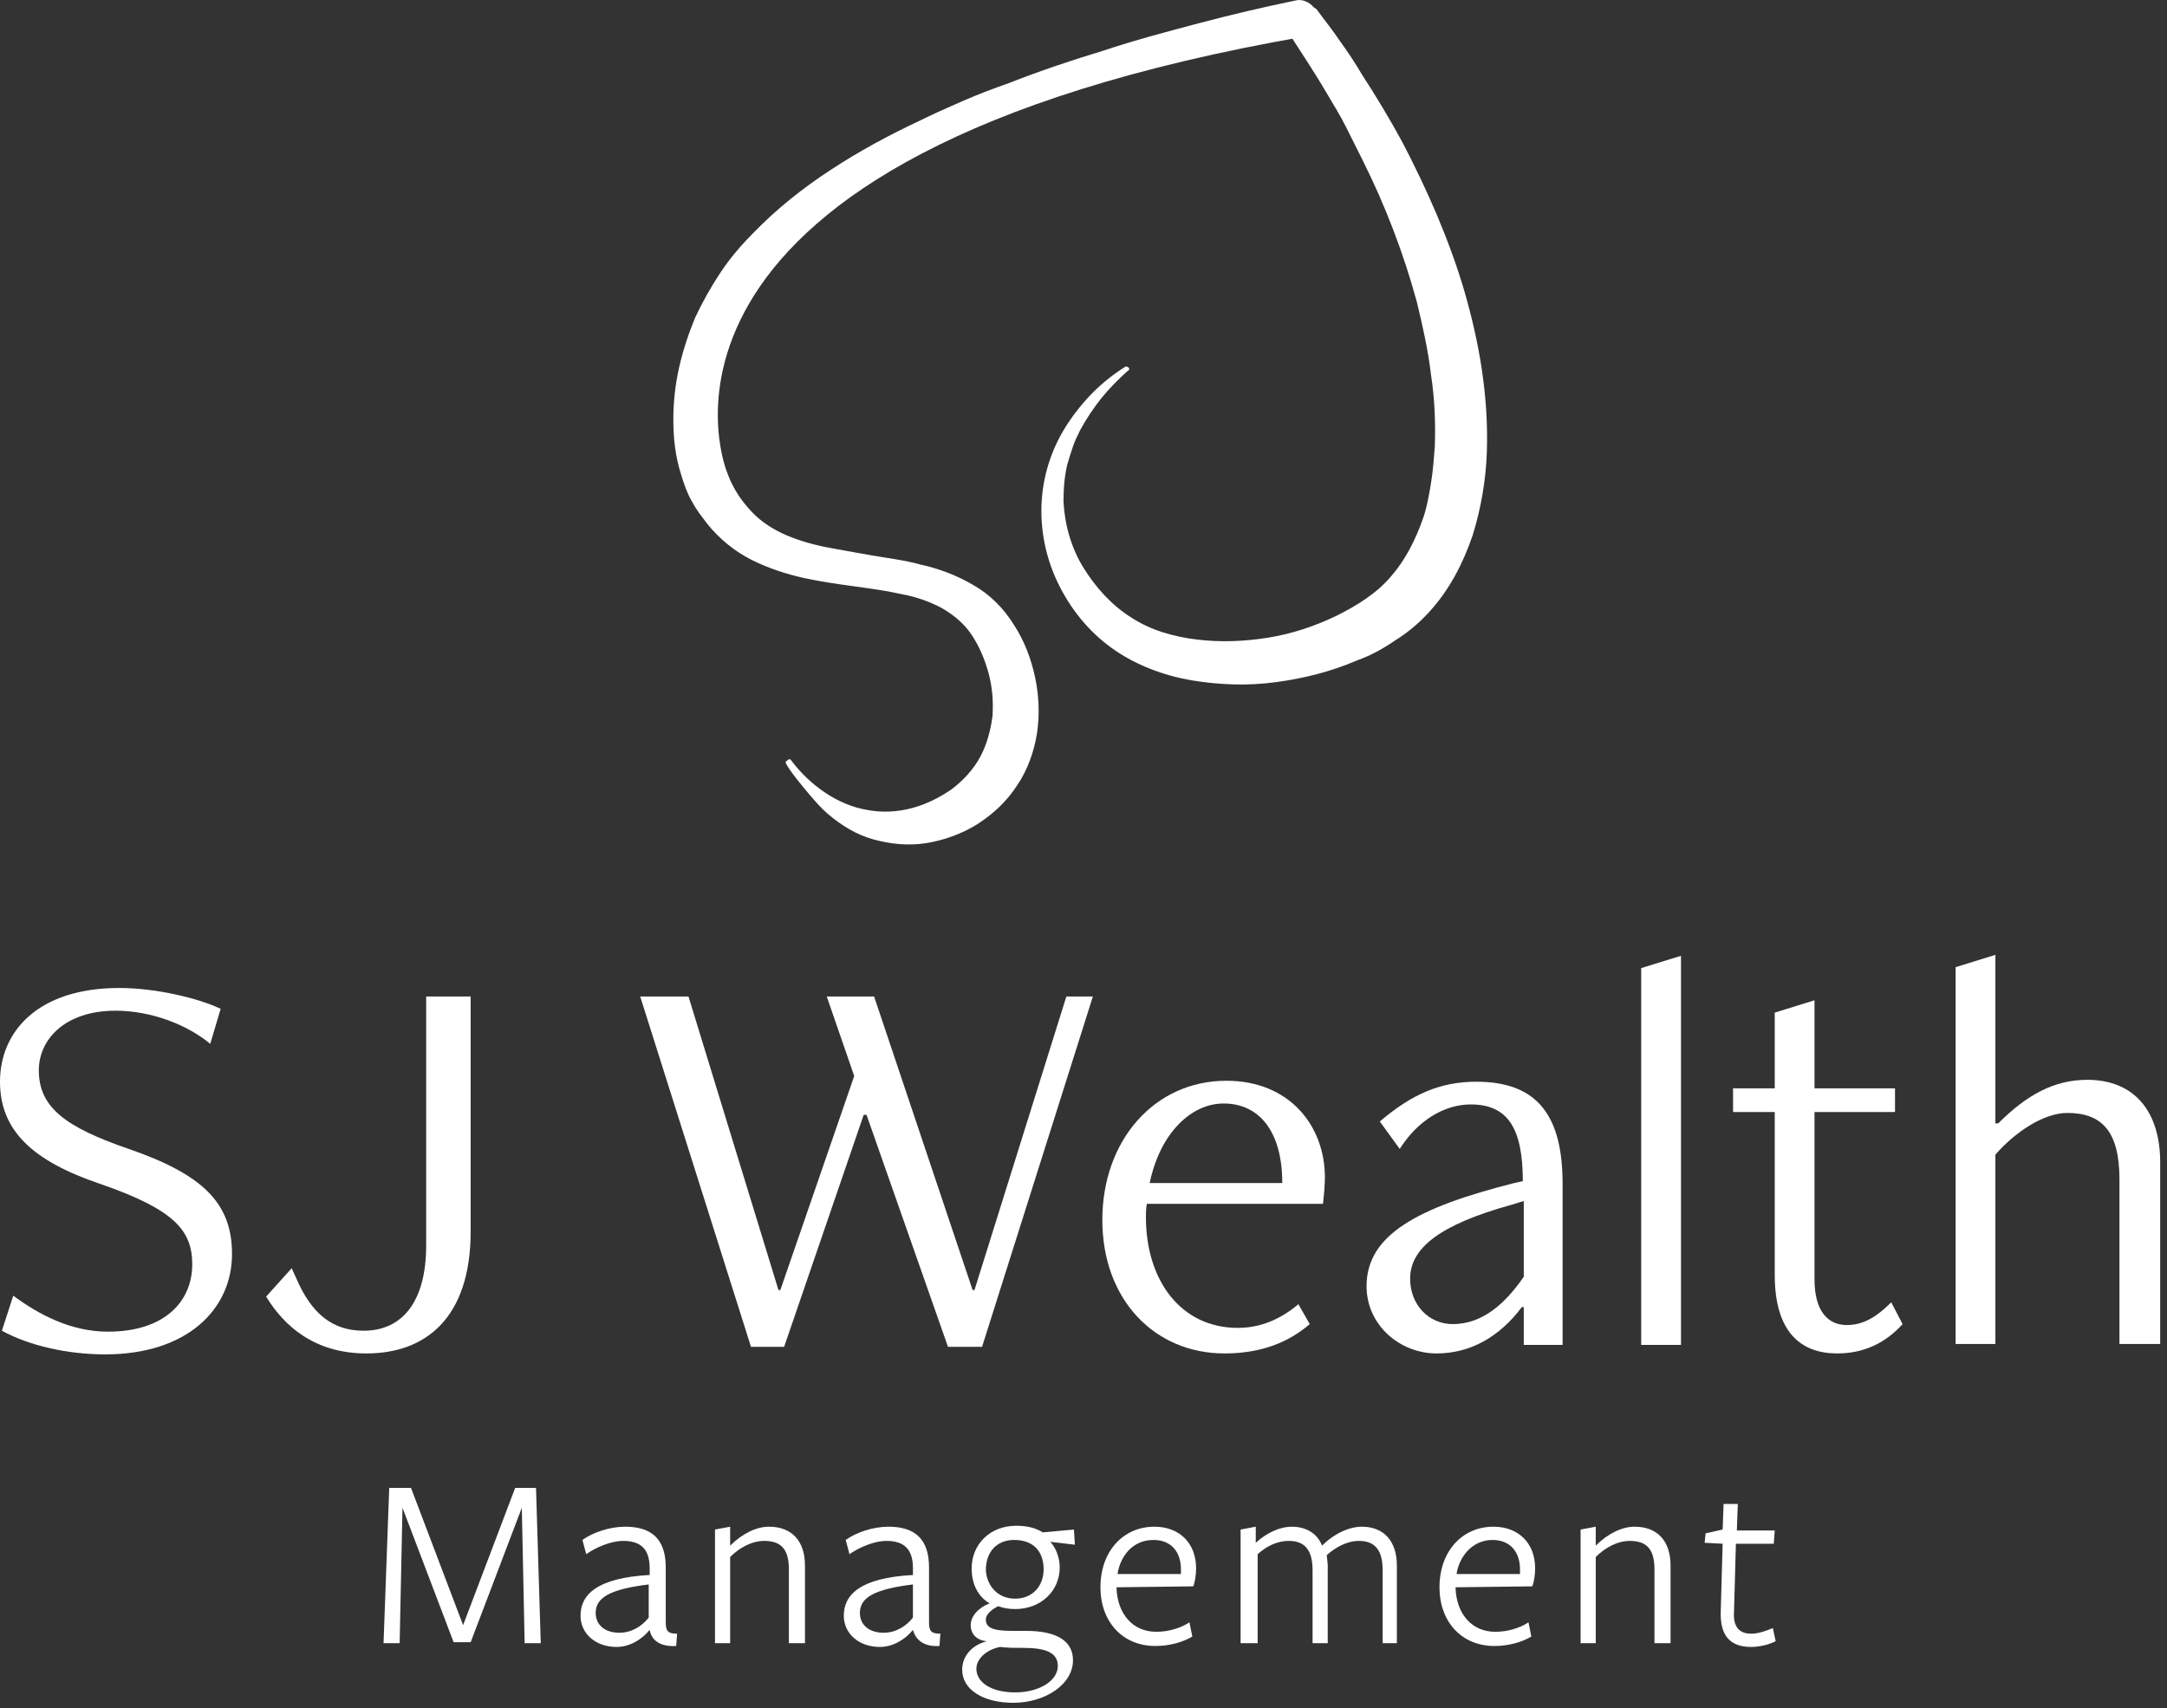 <?xml version="1.0" encoding="UTF-8"?>
<svg width="156px" height="123px" viewBox="0 0 156 123" version="1.1" xmlns="http://www.w3.org/2000/svg" xmlns:xlink="http://www.w3.org/1999/xlink">
    <rect x="0" y="0" width="156" height="123" fill="#333333" stroke="none"/>
    <title>sjwm-logo</title>
    <g id="Layout" stroke="none" stroke-width="1" fill="none" fill-rule="evenodd">
        <g id="01-Homepage" transform="translate(-167, -20)" fill="#FFFFFF" fill-rule="nonzero">
            <g id="sjwm-logo" transform="translate(167, 20)">
                <g id="subtitle" transform="translate(27.611, 107.14)">
                    <polygon id="Path" points="9.954 1.432 6.272 11.113 5.045 11.113 1.364 1.432 1.159 11.181 -4.84417229e-15 11.181 0.409 -1.93766892e-14 1.977 -1.93766892e-14 5.727 9.885 9.476 -1.93766892e-14 10.976 -1.93766892e-14 11.317 11.181 10.158 11.181"></polygon>
                    <path d="M19.157,10.226 C18.612,10.908 17.726,11.454 16.771,11.454 C15.271,11.454 14.181,10.499 14.181,9.204 C14.181,7.704 15.34,6.477 19.157,6.272 C19.157,6.272 19.157,5.863 19.157,5.795 C19.157,4.5 18.612,3.818 17.248,3.818 C16.362,3.818 15.271,4.295 14.59,4.772 L14.317,3.75 C15.067,3.204 16.294,2.795 17.385,2.795 C19.294,2.795 20.316,3.681 20.316,5.727 C20.316,5.795 20.316,9.681 20.316,9.681 C20.316,10.295 20.453,10.499 21.134,10.499 L21.066,11.385 C19.907,11.454 19.294,10.976 19.157,10.226 L19.157,10.226 Z M19.089,6.954 C16.294,7.295 15.271,7.908 15.271,8.999 C15.271,9.885 15.953,10.431 16.976,10.431 C17.862,10.431 18.612,9.954 19.089,9.34 L19.089,6.954 Z" id="Shape"></path>
                    <path d="M29.179,11.181 L29.179,5.863 C29.179,4.431 28.634,3.818 27.407,3.818 C26.52,3.818 25.634,4.295 24.952,4.977 L24.952,11.181 L23.861,11.181 L23.861,3 L24.952,2.795 L24.952,4.159 C25.839,3.272 26.861,2.795 27.747,2.795 C29.384,2.795 30.338,3.818 30.338,5.59 L30.338,11.181 L29.179,11.181 L29.179,11.181 Z" id="Path"></path>
                    <path d="M38.11,10.226 C37.565,10.908 36.679,11.454 35.724,11.454 C34.224,11.454 33.133,10.499 33.133,9.204 C33.133,7.704 34.292,6.477 38.11,6.272 C38.11,6.272 38.11,5.863 38.11,5.795 C38.11,4.5 37.565,3.818 36.201,3.818 C35.315,3.818 34.224,4.295 33.542,4.772 L33.27,3.75 C34.02,3.204 35.247,2.795 36.338,2.795 C38.247,2.795 39.269,3.681 39.269,5.727 C39.269,5.795 39.269,9.681 39.269,9.681 C39.269,10.295 39.406,10.499 40.087,10.499 L40.019,11.385 C38.928,11.454 38.315,10.976 38.11,10.226 L38.11,10.226 Z M38.11,6.954 C35.315,7.295 34.292,7.908 34.292,8.999 C34.292,9.885 34.974,10.431 35.997,10.431 C36.883,10.431 37.633,9.954 38.11,9.34 L38.11,6.954 Z" id="Shape"></path>
                    <path d="M42.269,9.885 C42.269,9.204 42.882,8.59 43.632,8.317 C42.814,7.84 42.337,6.954 42.337,5.795 C42.337,4.091 43.632,2.727 45.541,2.727 C46.428,2.727 47.041,2.932 47.45,3.204 L49.7,3 L49.768,4.091 L47.996,3.886 C48.405,4.295 48.677,5.045 48.677,5.727 C48.677,7.431 47.314,8.726 45.473,8.726 C44.996,8.726 44.655,8.658 44.246,8.522 C43.837,8.726 43.36,9.067 43.36,9.476 C43.36,10.022 43.769,10.295 45.2,10.295 C45.2,10.295 46.359,10.295 46.223,10.295 C48.609,10.295 49.632,11.113 49.632,12.408 C49.632,14.181 47.587,15.476 45.337,15.476 C43.155,15.476 41.655,14.521 41.655,13.09 C41.655,12.135 42.337,11.317 43.428,11.044 C42.678,10.976 42.269,10.499 42.269,9.885 Z M42.678,13.022 C42.678,13.976 43.701,14.726 45.473,14.726 C47.178,14.726 48.541,13.908 48.541,12.817 C48.541,11.863 47.655,11.522 46.087,11.522 C45.541,11.522 44.86,11.522 44.382,11.454 C43.36,11.658 42.678,12.34 42.678,13.022 Z M45.473,7.977 C46.7,7.977 47.518,7.09 47.518,5.863 C47.518,4.636 46.837,3.75 45.405,3.75 C44.11,3.75 43.36,4.636 43.36,5.931 C43.428,7.022 44.178,7.977 45.473,7.977 Z" id="Shape"></path>
                    <path d="M52.768,7.227 C52.836,9.067 53.927,10.363 55.631,10.363 C56.518,10.363 57.404,10.09 58.017,9.681 L58.222,10.704 C57.54,11.113 56.586,11.385 55.563,11.385 C53.177,11.385 51.609,9.613 51.609,7.158 C51.609,4.568 53.245,2.795 55.495,2.795 C57.268,2.795 58.495,3.954 58.495,5.795 C58.495,6.204 58.427,6.749 58.29,7.09 L52.768,7.158 L52.768,7.227 Z M57.404,6.204 C57.404,6.136 57.404,5.931 57.404,5.863 C57.404,4.636 56.722,3.75 55.427,3.75 C53.927,3.75 53.041,4.909 52.836,6.204 L57.404,6.204 Z" id="Shape"></path>
                    <path d="M71.925,11.181 L71.925,5.931 C71.925,4.5 71.38,3.818 70.221,3.818 C69.335,3.818 68.517,4.295 67.903,4.84 C67.903,4.977 67.971,5.386 67.971,5.59 L67.971,11.181 L66.88,11.181 L66.88,5.931 C66.88,4.5 66.335,3.818 65.176,3.818 C64.29,3.818 63.54,4.227 62.926,4.772 L62.926,11.181 L61.699,11.181 L61.699,3 L62.79,2.795 C62.79,2.795 62.79,3.818 62.79,3.954 C63.608,3.204 64.562,2.795 65.38,2.795 C66.403,2.795 67.221,3.272 67.562,4.159 C68.448,3.272 69.539,2.795 70.425,2.795 C71.994,2.795 72.948,3.818 72.948,5.59 L72.948,11.181 L71.925,11.181 Z" id="Path"></path>
                    <path d="M77.175,7.227 C77.243,9.067 78.334,10.363 80.038,10.363 C80.925,10.363 81.811,10.09 82.424,9.681 L82.629,10.704 C81.947,11.113 80.993,11.385 79.97,11.385 C77.584,11.385 76.016,9.613 76.016,7.158 C76.016,4.568 77.652,2.795 79.902,2.795 C81.674,2.795 82.902,3.954 82.902,5.795 C82.902,6.204 82.833,6.749 82.697,7.09 L77.175,7.158 L77.175,7.227 L77.175,7.227 Z M81.811,6.204 C81.811,6.136 81.811,5.931 81.811,5.863 C81.811,4.636 81.129,3.75 79.834,3.75 C78.402,3.75 77.448,4.909 77.243,6.204 L81.811,6.204 Z" id="Shape"></path>
                    <path d="M91.492,11.181 L91.492,5.863 C91.492,4.431 90.946,3.818 89.719,3.818 C88.833,3.818 87.947,4.295 87.265,4.977 L87.265,11.181 L86.174,11.181 L86.174,3 L87.265,2.795 L87.265,4.159 C88.151,3.272 89.174,2.795 90.06,2.795 C91.696,2.795 92.651,3.818 92.651,5.59 L92.651,11.181 L91.492,11.181 L91.492,11.181 Z" id="Path"></path>
                    <path d="M98.446,11.454 C96.878,11.454 96.196,10.567 96.264,8.863 L96.4,4.022 L95.105,3.954 L95.173,3.272 L96.4,3 L96.469,1.159 L97.491,1.159 L97.423,3.068 L100.15,3.068 L100.082,4.022 L97.355,4.022 L97.218,8.931 C97.15,9.954 97.559,10.499 98.446,10.499 C98.991,10.499 99.536,10.295 100.014,10.09 L100.218,11.044 C99.673,11.317 98.991,11.454 98.446,11.454 Z" id="Path"></path>
                </g>
                <g id="name" transform="translate(0, 68.757)">
                    <path d="M0.954,24.543 C2.795,25.907 5.113,27.134 7.772,27.134 C11.931,27.134 13.84,24.884 13.84,22.293 C13.84,19.839 12.544,18.339 7.227,16.499 C2.386,14.862 0,12.681 0,9.136 C0,5.522 2.727,2.386 8.59,2.386 C11.249,2.386 14.317,3.136 15.885,3.886 L15.135,6.409 C13.499,5.045 10.908,4.022 8.317,4.022 C4.704,4.022 2.795,6.068 2.795,8.317 C2.795,10.976 4.704,12.408 9.272,13.976 C14.59,15.817 16.703,17.862 16.703,21.544 C16.703,25.498 13.499,28.77 7.567,28.77 C4.909,28.77 2.113,28.157 0.136,27.066 L0.954,24.543 Z" id="Path"></path>
                    <path d="M30.679,3 L33.883,3 L33.883,19.907 C33.883,26.179 30.611,28.702 26.384,28.702 C22.634,28.702 20.453,26.725 19.157,24.611 L20.998,22.566 L21.339,23.316 C22.43,25.839 23.93,27.066 26.179,27.066 C28.975,27.066 30.679,24.952 30.679,20.93 L30.679,3 L30.679,3 Z" id="Path"></path>
                    <polygon id="Path" points="68.244 28.225 62.381 11.522 62.176 11.522 56.449 28.225 54.063 28.225 46.087 3 49.564 3 56.04 24.134 56.177 24.134 61.494 8.726 59.517 3 62.926 3 70.016 24.134 70.153 24.134 76.766 3 78.675 3 70.698 28.225"></polygon>
                    <path d="M94.287,26.589 C92.787,27.884 90.81,28.702 88.151,28.702 C83.106,28.702 79.356,24.816 79.356,19.089 C79.356,13.362 83.106,9.067 88.287,9.067 C92.855,9.067 95.378,12.34 95.378,16.021 C95.378,16.567 95.31,17.317 95.241,17.93 L82.561,17.93 C82.493,18.271 82.493,18.612 82.493,18.885 C82.493,23.452 85.015,26.861 89.106,26.861 C90.742,26.861 92.173,26.248 93.469,25.157 L94.287,26.589 Z M92.31,16.43 C92.31,12.749 90.674,10.704 88.083,10.704 C85.765,10.704 83.515,12.817 82.765,16.43 L92.31,16.43 Z" id="Shape"></path>
                    <path d="M109.695,28.088 L109.695,25.361 L109.558,25.361 C107.922,27.543 105.809,28.702 103.422,28.702 C100.764,28.702 98.377,26.657 98.377,23.861 C98.377,20.18 101.991,18.203 109.013,16.43 L109.626,16.294 C109.626,12.476 108.536,10.772 105.877,10.772 C103.968,10.772 102.059,11.931 100.764,13.976 L99.332,11.999 C101.65,10.022 103.695,9.136 106.286,9.136 C110.854,9.136 112.49,11.794 112.49,16.499 L112.49,28.088 L109.695,28.088 L109.695,28.088 Z M109.695,17.726 L108.808,17.998 C103.627,19.43 101.514,21.134 101.514,23.316 C101.514,25.225 102.877,26.589 104.581,26.589 C106.695,26.589 108.331,25.157 109.695,23.18 L109.695,17.726 Z" id="Shape"></path>
                    <polygon id="Path" points="118.148 28.088 118.148 0.954 121.012 0.068 121.012 28.088"></polygon>
                    <path d="M136.965,26.589 C135.738,27.952 134.17,28.702 132.261,28.702 C129.67,28.702 127.761,27.202 127.761,23.043 L127.761,11.317 L124.761,11.317 L124.761,9.613 L127.761,9.613 L127.761,4.159 L130.625,3.272 L130.625,9.613 L136.42,9.613 L136.42,11.317 L130.625,11.317 L130.625,23.384 C130.625,25.634 131.579,26.657 132.943,26.657 C134.17,26.657 135.124,26.043 136.147,25.02 L136.965,26.589 Z" id="Path"></path>
                    <path d="M152.577,28.088 L152.577,16.158 C152.577,12.681 151.282,11.385 148.827,11.385 C147.123,11.385 145.078,12.749 143.646,14.385 L143.646,28.02 L140.783,28.02 L140.783,0.886 L143.646,0 L143.646,12.135 L143.851,12.135 C145.896,10.09 147.873,8.999 150.259,8.999 C153.736,8.999 155.509,11.385 155.509,14.93 L155.509,28.02 L152.577,28.02 L152.577,28.088 Z" id="Path"></path>
                </g>
                <path d="M56.927,54.713 C58.29,56.553 60.335,57.985 62.449,58.326 C63.54,58.531 64.631,58.462 65.653,58.19 C66.676,57.917 67.63,57.44 68.517,56.826 C69.335,56.213 70.085,55.394 70.562,54.508 C71.039,53.622 71.312,52.599 71.448,51.577 C71.516,50.554 71.448,49.531 71.175,48.509 C70.903,47.486 70.494,46.532 69.948,45.714 C69.403,44.895 68.653,44.282 67.835,43.805 C66.949,43.327 65.994,42.987 64.903,42.782 C62.79,42.305 60.404,42.168 57.881,41.623 C56.654,41.35 55.359,40.941 54.131,40.328 C52.904,39.714 51.814,38.828 50.927,37.737 C50.723,37.464 50.518,37.192 50.314,36.919 L50.041,36.51 L49.768,36.033 C49.427,35.419 49.223,34.805 49.018,34.124 C48.609,32.828 48.473,31.533 48.473,30.238 C48.473,28.942 48.609,27.715 48.882,26.488 C49.155,25.261 49.564,24.034 50.041,22.875 C50.586,21.716 51.2,20.625 51.882,19.602 C52.563,18.58 53.382,17.625 54.2,16.807 C55.904,15.035 57.813,13.535 59.79,12.239 C61.767,10.944 63.881,9.785 66.062,8.762 C67.153,8.217 68.244,7.74 69.335,7.262 C70.425,6.785 71.516,6.376 72.675,5.967 C74.925,5.081 77.175,4.331 79.425,3.649 C81.674,2.899 83.992,2.286 86.31,1.672 C88.628,1.058 90.946,0.513 93.264,0.036 C93.742,-0.1 94.287,0.172 94.56,0.513 L94.764,0.649 C95.31,1.399 95.923,2.149 96.469,2.967 C97.014,3.717 97.559,4.535 98.037,5.354 C99.059,6.922 100.082,8.626 100.968,10.262 C102.741,13.671 104.309,17.216 105.4,20.898 C106.49,24.647 107.172,28.533 107.036,32.556 C106.968,34.533 106.627,36.578 106.013,38.555 C105.331,40.532 104.377,42.441 102.877,44.077 C102.127,44.895 101.309,45.577 100.423,46.123 C99.536,46.736 98.65,47.213 97.696,47.554 C95.787,48.372 93.878,48.85 91.833,49.122 C89.856,49.395 87.81,49.327 85.765,48.986 C83.788,48.645 81.743,47.895 80.038,46.668 C78.334,45.441 77.039,43.805 76.152,41.964 C75.266,40.123 74.857,38.078 74.993,36.033 C75.13,33.987 75.811,32.078 76.902,30.442 C77.993,28.806 79.356,27.442 80.993,26.42 C81.061,26.352 81.197,26.42 81.265,26.488 C81.334,26.556 81.265,26.693 81.197,26.693 L81.197,26.693 C80.515,27.306 79.834,27.988 79.288,28.67 C78.743,29.351 78.197,30.17 77.788,30.919 C77.584,31.328 77.379,31.738 77.243,32.147 C77.107,32.556 76.97,32.965 76.834,33.442 C76.629,34.328 76.561,35.146 76.561,36.033 C76.629,37.737 77.107,39.441 77.993,40.873 C78.879,42.305 80.038,43.6 81.47,44.486 C82.833,45.373 84.47,45.85 86.174,46.054 C87.878,46.259 89.583,46.191 91.287,45.918 C92.992,45.645 94.628,45.1 96.196,44.35 C97.696,43.6 99.127,42.714 100.15,41.487 C101.173,40.328 101.923,38.828 102.468,37.26 C102.741,36.442 102.877,35.624 103.013,34.805 C103.15,33.987 103.218,33.101 103.286,32.215 C103.354,30.51 103.286,28.738 103.013,26.965 C102.809,25.193 102.4,23.42 101.991,21.716 C101.036,18.239 99.741,14.83 98.105,11.558 C97.696,10.739 97.287,9.921 96.878,9.103 C96.469,8.285 95.991,7.535 95.514,6.717 C95.037,5.899 94.56,5.149 94.082,4.399 C93.605,3.649 93.06,2.831 92.583,2.081 L93.946,2.627 C44.11,11.285 51.95,33.101 52.359,34.056 C52.7,35.01 53.245,35.896 53.927,36.646 C55.222,38.146 57.131,38.896 59.313,39.373 C60.404,39.578 61.563,39.782 62.722,39.987 C63.881,40.191 65.108,40.328 66.335,40.669 C67.562,40.941 68.857,41.418 70.016,42.1 C71.244,42.782 72.266,43.805 73.016,45.032 C73.766,46.191 74.243,47.486 74.516,48.781 C74.789,50.077 74.857,51.44 74.652,52.804 C74.448,54.099 73.971,55.463 73.221,56.553 C72.471,57.712 71.516,58.599 70.357,59.349 C69.266,60.03 67.971,60.508 66.676,60.712 C65.38,60.917 64.085,60.78 62.858,60.439 C61.631,60.099 60.54,59.417 59.586,58.599 C59.108,58.19 58.699,57.712 58.29,57.235 C57.881,56.758 56.859,55.531 56.586,54.985 C56.518,54.917 56.586,54.781 56.654,54.781 C56.79,54.645 56.859,54.645 56.927,54.713 L56.927,54.713 Z" id="Path"></path>
            </g>
        </g>
    </g>
</svg>